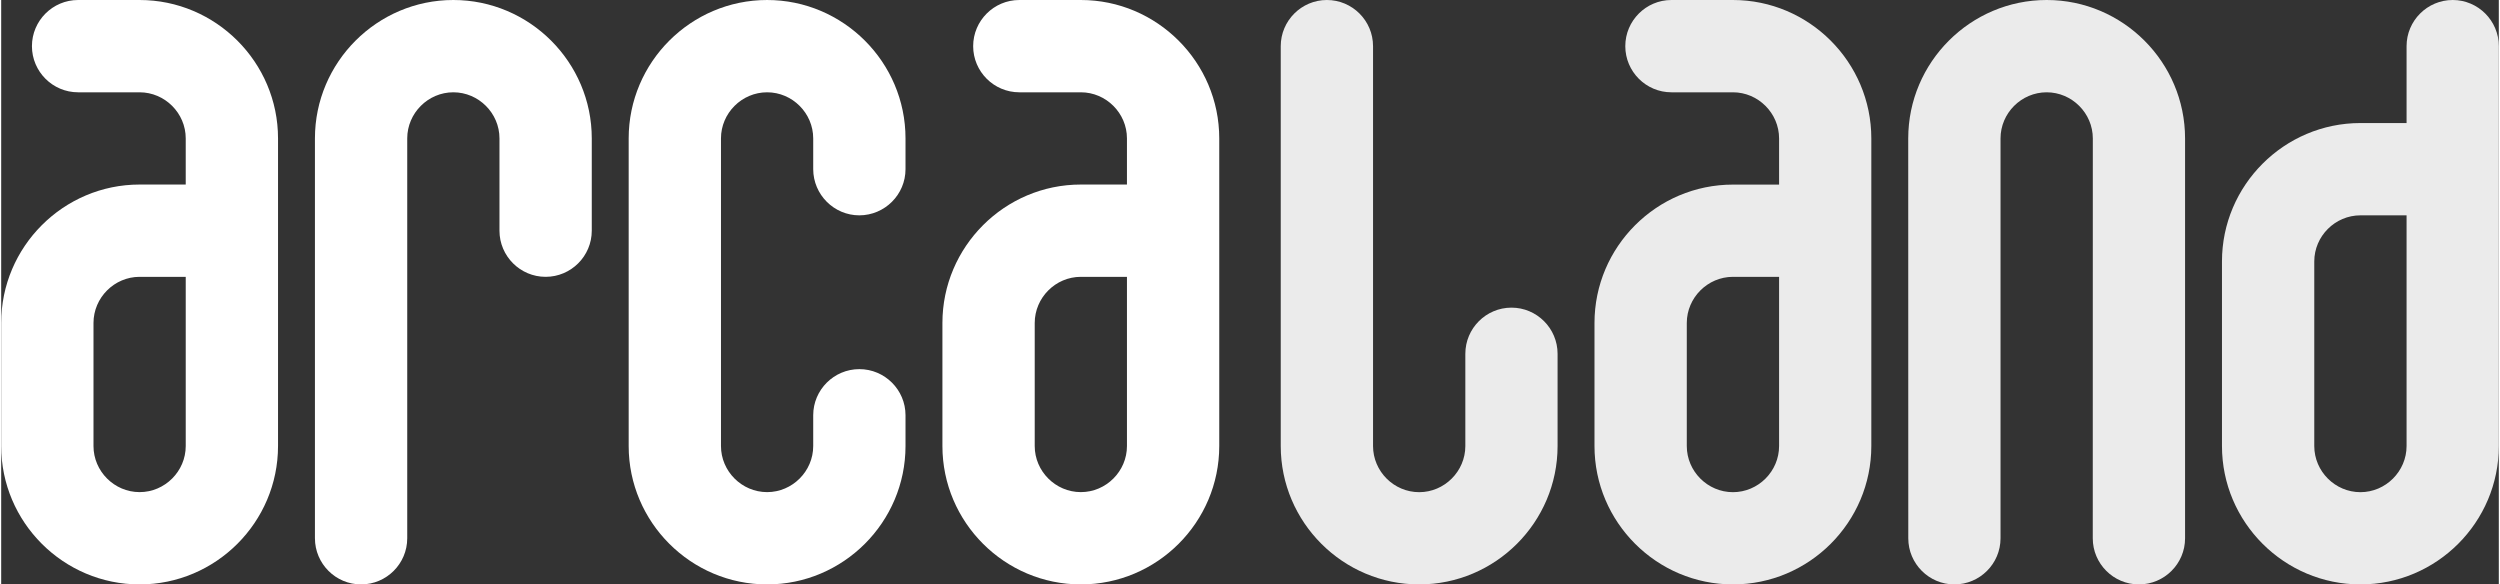 <?xml version="1.0" encoding="UTF-8"?>
<!DOCTYPE svg PUBLIC "-//W3C//DTD SVG 1.1//EN" "http://www.w3.org/Graphics/SVG/1.1/DTD/svg11.dtd">
<!-- Creator: CorelDRAW -->
<svg xmlns="http://www.w3.org/2000/svg" xml:space="preserve" width="1001px" height="234px" version="1.1" style="shape-rendering:geometricPrecision; text-rendering:geometricPrecision; image-rendering:optimizeQuality; fill-rule:evenodd; clip-rule:evenodd"
viewBox="0 0 413.48 96.75"
 xmlns:xlink="http://www.w3.org/1999/xlink"
 xmlns:xodm="http://www.corel.com/coreldraw/odm/2003">
 <rect x="0" y="0" width="413.48" height="96.75" fill="#333333" stroke="none"/>
 <defs>
  <style type="text/css">
   <![CDATA[
    .fil0 {fill:white}
    .fil1 {fill:white;fill-opacity:0.902}
   ]]>
  </style>
 </defs>
 <g id="PowerClip_x0020_Contents">
  <g id="_2583192863296">
   <path class="fil0" d="M45.83 38.19l0 35.65c0,12.62 -10.3,22.91 -22.91,22.91 -12.62,0 -22.92,-10.29 -22.92,-22.91l0 -20.37c0,-12.62 10.3,-22.92 22.91,-22.92l7.64 0 0 -7.64c0,-4.18 -3.45,-7.63 -7.64,-7.63l-10.18 0c-4.21,0 -7.64,-3.43 -7.64,-7.64 0,-4.21 3.43,-7.64 7.64,-7.64l10.18 0c12.62,0 22.92,10.3 22.92,22.91l0 15.28zm-15.28 15.28l0 -7.64 -7.64 0c-4.18,0 -7.63,3.45 -7.63,7.64l0 20.37c0,4.18 3.45,7.63 7.64,7.63 4.18,0 7.63,-3.45 7.63,-7.63l0 -20.37z"/>
   <path class="fil1" d="M309.6 38.2l0 35.64c0,12.62 -10.29,22.91 -22.91,22.91 -12.62,0 -22.92,-10.29 -22.92,-22.91l0 -20.37c0,-12.62 10.3,-22.91 22.92,-22.91l7.64 0 0 -7.64c0,-4.19 -3.46,-7.64 -7.64,-7.64l-10.19 0c-4.2,0 -7.63,-3.43 -7.63,-7.64 0,-4.21 3.43,-7.64 7.63,-7.64l10.19 0c12.62,0 22.91,10.3 22.91,22.92l0 15.28zm-15.27 15.27l0 -7.64 -7.64 0c-4.19,0 -7.64,3.46 -7.64,7.64l0 20.37c0,4.19 3.45,7.64 7.64,7.64 4.19,0 7.64,-3.45 7.64,-7.64l0 -20.37z"/>
   <path class="fil0" d="M201.65 38.19l0 35.65c0,12.62 -10.29,22.91 -22.91,22.91 -12.62,0 -22.92,-10.29 -22.92,-22.91l0 -20.37c0,-12.62 10.3,-22.92 22.91,-22.92l7.64 0 0 -7.64c0,-4.18 -3.45,-7.63 -7.63,-7.63l-10.19 0c-4.21,0 -7.64,-3.43 -7.64,-7.64 0,-4.21 3.43,-7.64 7.64,-7.64l10.19 0c12.61,0 22.91,10.3 22.91,22.91l0 15.28zm-15.28 15.28l0 -7.64 -7.64 0c-4.18,0 -7.63,3.45 -7.63,7.64l0 20.37c0,4.18 3.45,7.63 7.64,7.63 4.18,0 7.63,-3.45 7.63,-7.63l0 -20.37z"/>
   <path class="fil1" d="M398.21 20.37l0 -12.73c0,-4.21 3.43,-7.64 7.64,-7.64 4.2,0 7.63,3.43 7.63,7.64l0 20.27c0,0.03 0,0.06 0,0.1l0 45.83c0,12.62 -10.29,22.91 -22.91,22.91 -12.62,0 -22.92,-10.29 -22.92,-22.91l0 -30.56c0,-12.61 10.3,-22.91 22.92,-22.91l7.64 0zm0 15.28l-7.64 0c-4.19,0 -7.64,3.45 -7.64,7.63l0 30.56c0,4.19 3.45,7.64 7.64,7.64 4.19,0 7.64,-3.46 7.64,-7.64l0 -38.19z"/>
   <path class="fil0" d="M134.43 28.01l0 -5.09c0,-4.19 -3.45,-7.64 -7.63,-7.64 -4.19,0 -7.64,3.45 -7.64,7.63l0 50.93c0,4.18 3.45,7.63 7.64,7.63 4.18,0 7.63,-3.45 7.63,-7.63l0 -5.1c0,-4.2 3.43,-7.63 7.64,-7.63 4.21,0 7.64,3.43 7.64,7.63l0 5.1c0,12.61 -10.3,22.91 -22.91,22.91 -12.62,0 -22.92,-10.3 -22.92,-22.91l0 -50.93c0,-12.61 10.3,-22.91 22.92,-22.91 12.61,0 22.91,10.3 22.91,22.91l0 5.1c0,4.2 -3.43,7.63 -7.64,7.64 -4.2,0 -7.63,-3.43 -7.64,-7.64z"/>
   <path class="fil1" d="M346.26 89.12l0.01 -66.2c0,-4.19 -3.46,-7.64 -7.64,-7.64 -4.19,0 -7.64,3.45 -7.64,7.64l0 66.2c0,4.2 -3.43,7.63 -7.64,7.63 -4.2,0 -7.63,-3.43 -7.63,-7.63l-0.01 -66.2c0,-12.62 10.3,-22.92 22.92,-22.92 12.62,0 22.91,10.3 22.91,22.92l0 66.2c0,4.2 -3.43,7.63 -7.64,7.63 -4.21,0 -7.64,-3.43 -7.64,-7.63z"/>
   <path class="fil0" d="M51.94 89.11l0 -66.2c0,-12.61 10.3,-22.91 22.91,-22.91 12.62,0 22.92,10.3 22.92,22.91l0 15.28c0,4.21 -3.43,7.64 -7.64,7.64 -4.21,0 -7.64,-3.43 -7.64,-7.64l0 -15.28c0,-4.18 -3.45,-7.63 -7.64,-7.63 -4.18,0 -7.63,3.45 -7.63,7.63l0 66.2c0,4.21 -3.43,7.64 -7.64,7.64 -4.21,0 -7.64,-3.43 -7.64,-7.64z"/>
   <path class="fil1" d="M227.11 7.64l0 66.2c0,4.19 3.45,7.64 7.64,7.64 4.18,0 7.64,-3.45 7.64,-7.64l0 -15.27c0,-4.21 3.43,-7.64 7.64,-7.64 4.2,0 7.63,3.43 7.63,7.64l0 15.27c0,12.62 -10.29,22.91 -22.91,22.91 -12.62,0 -22.92,-10.29 -22.92,-22.91l0 -66.2c0,-4.21 3.43,-7.64 7.64,-7.64 4.21,0 7.64,3.43 7.64,7.64z"/>
  </g>
 </g>
</svg>
